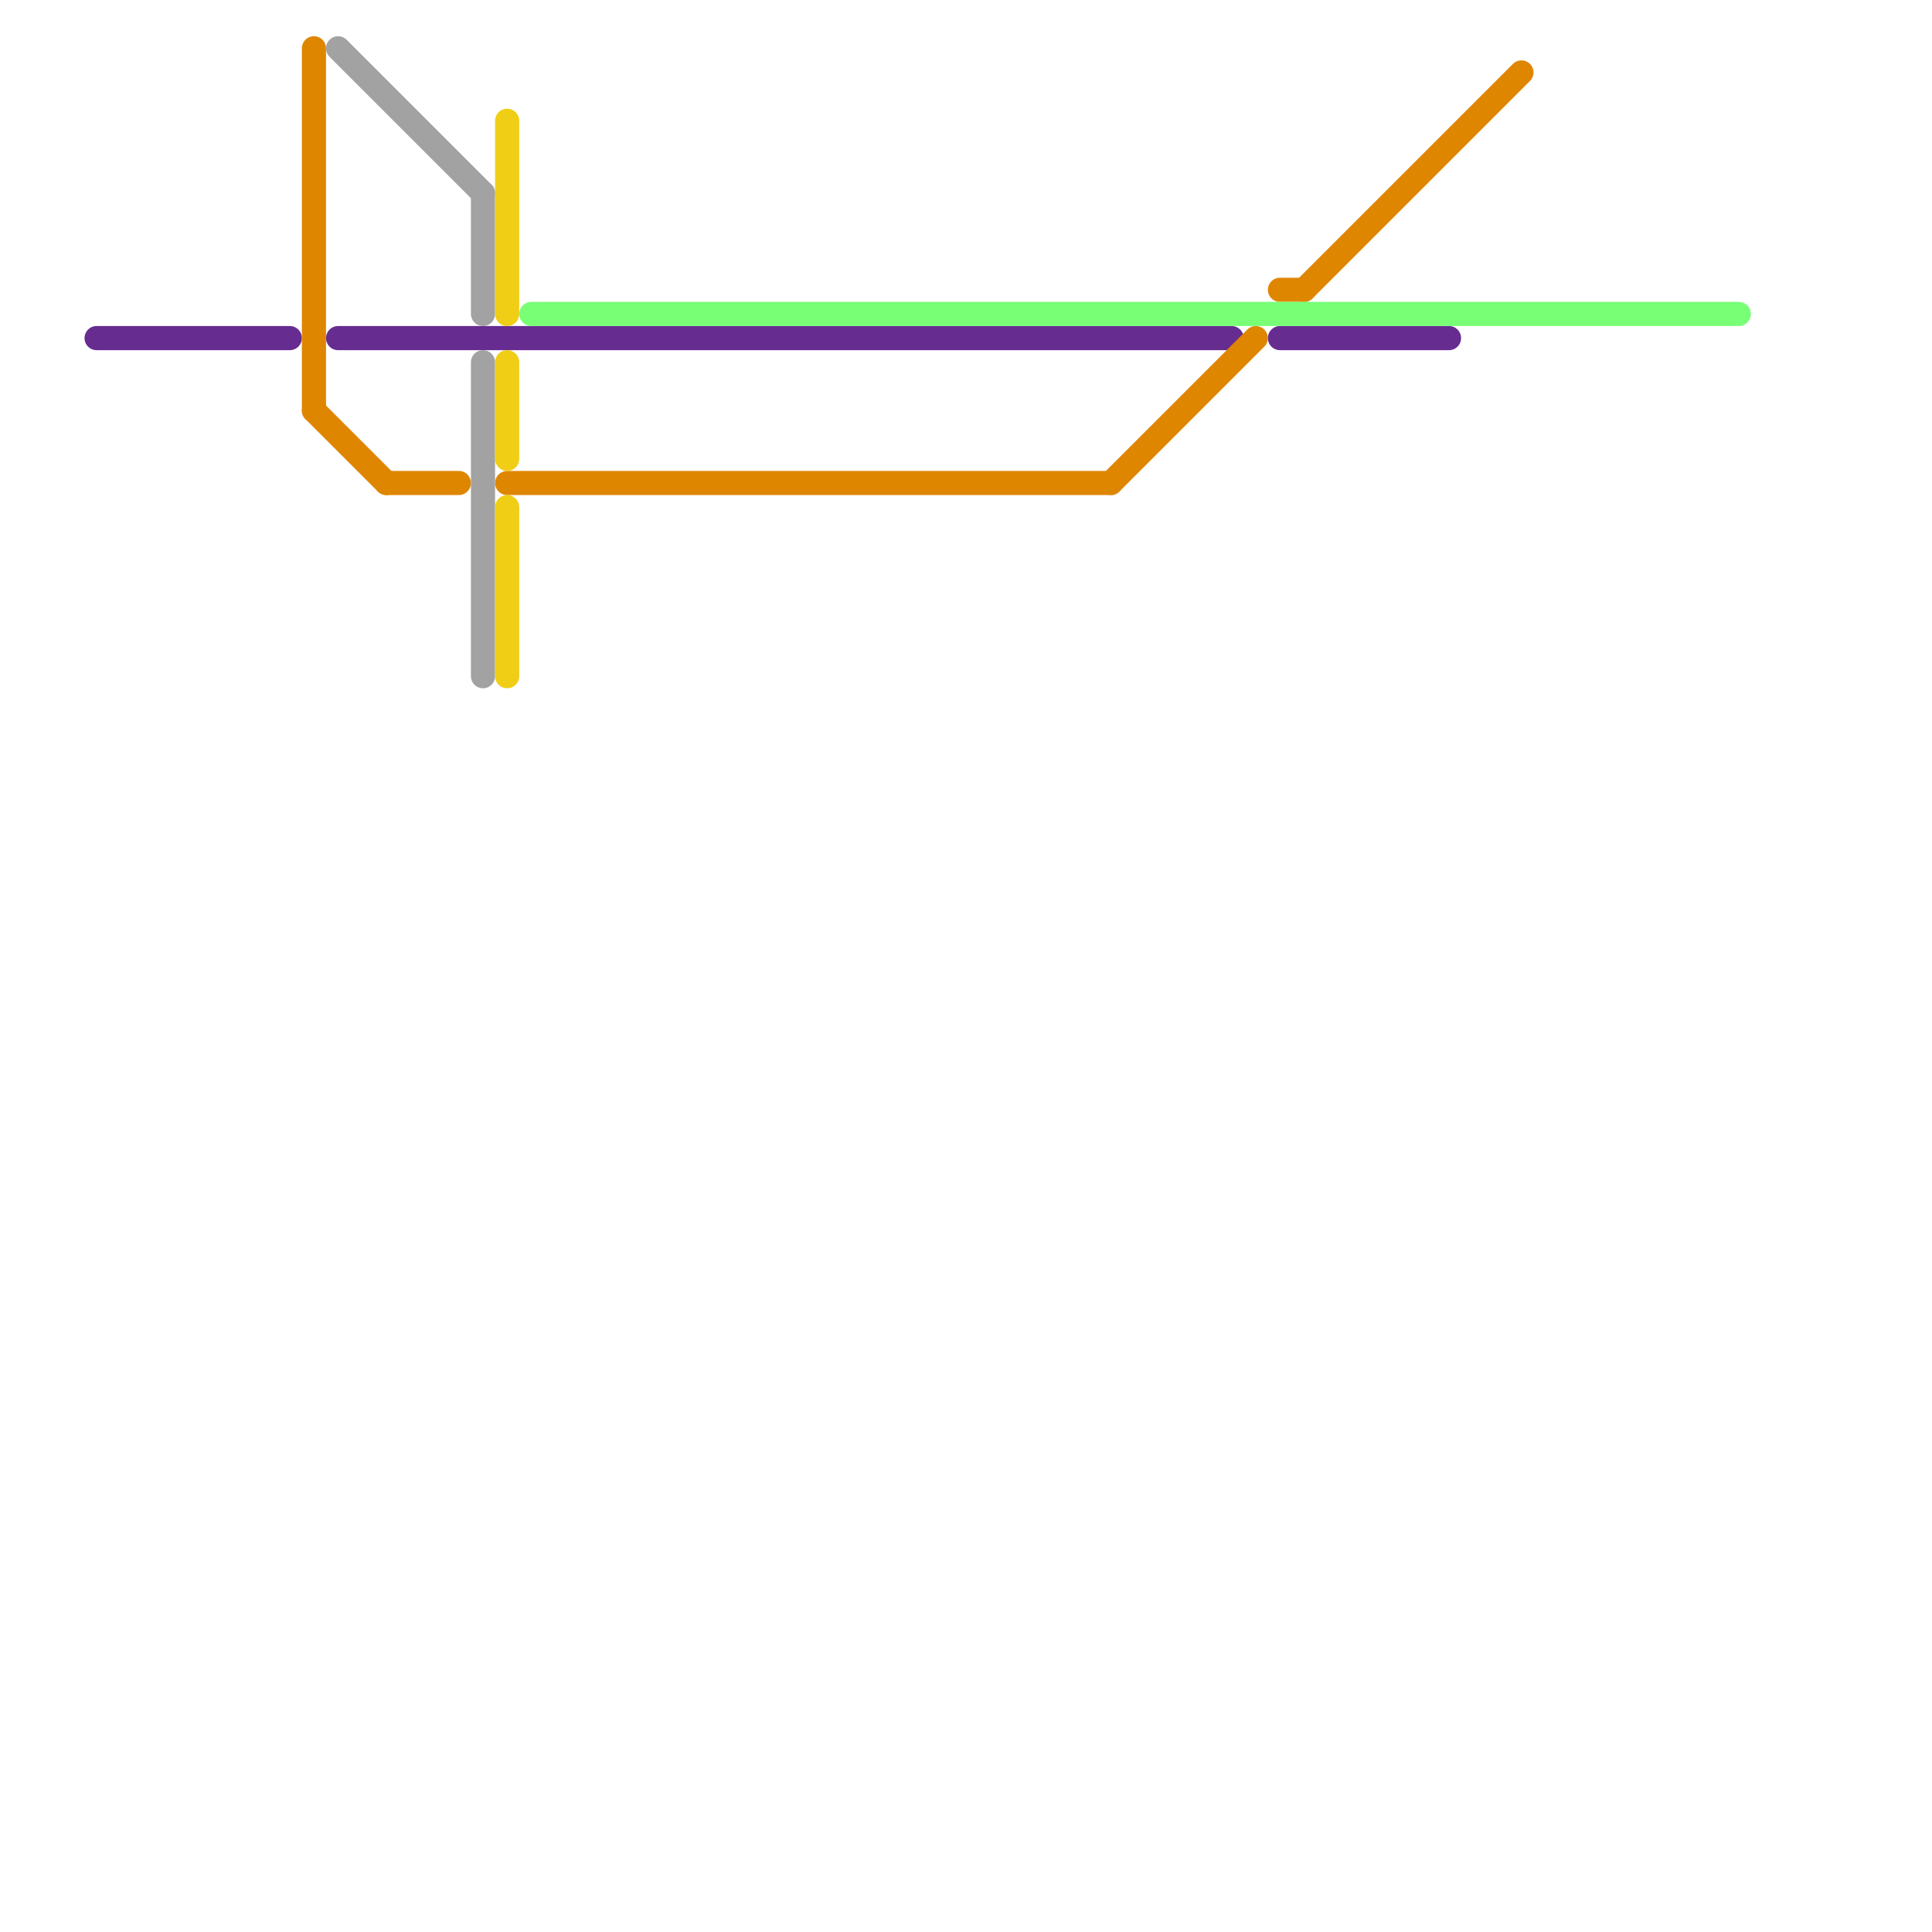 
<svg version="1.1" xmlns="http://www.w3.org/2000/svg" viewBox="0 0 80 80">
<style>text { font: 1px Helvetica; font-weight: 600; white-space: pre; dominant-baseline: central; } line { stroke-width: 1; fill: none; stroke-linecap: round; stroke-linejoin: round; } .c0 { stroke: #662c90 } .c1 { stroke: #df8600 } .c2 { stroke: #a2a2a2 } .c3 { stroke: #f0ce15 } .c4 { stroke: #78ff76 }</style><defs><g id="wm-xf"><circle r="1.2" fill="#000"/><circle r="0.9" fill="#fff"/><circle r="0.6" fill="#000"/><circle r="0.3" fill="#fff"/></g><g id="wm"><circle r="0.6" fill="#000"/><circle r="0.3" fill="#fff"/></g></defs><line class="c0" x1="14" y1="14" x2="51" y2="14"/><line class="c0" x1="4" y1="14" x2="12" y2="14"/><line class="c0" x1="53" y1="14" x2="60" y2="14"/><line class="c1" x1="13" y1="17" x2="16" y2="20"/><line class="c1" x1="21" y1="20" x2="46" y2="20"/><line class="c1" x1="16" y1="20" x2="19" y2="20"/><line class="c1" x1="13" y1="2" x2="13" y2="17"/><line class="c1" x1="46" y1="20" x2="52" y2="14"/><line class="c1" x1="53" y1="12" x2="54" y2="12"/><line class="c1" x1="54" y1="12" x2="63" y2="3"/><line class="c2" x1="20" y1="15" x2="20" y2="28"/><line class="c2" x1="20" y1="8" x2="20" y2="13"/><line class="c2" x1="14" y1="2" x2="20" y2="8"/><line class="c3" x1="21" y1="5" x2="21" y2="13"/><line class="c3" x1="21" y1="21" x2="21" y2="28"/><line class="c3" x1="21" y1="15" x2="21" y2="19"/><line class="c4" x1="22" y1="13" x2="72" y2="13"/>
</svg>
